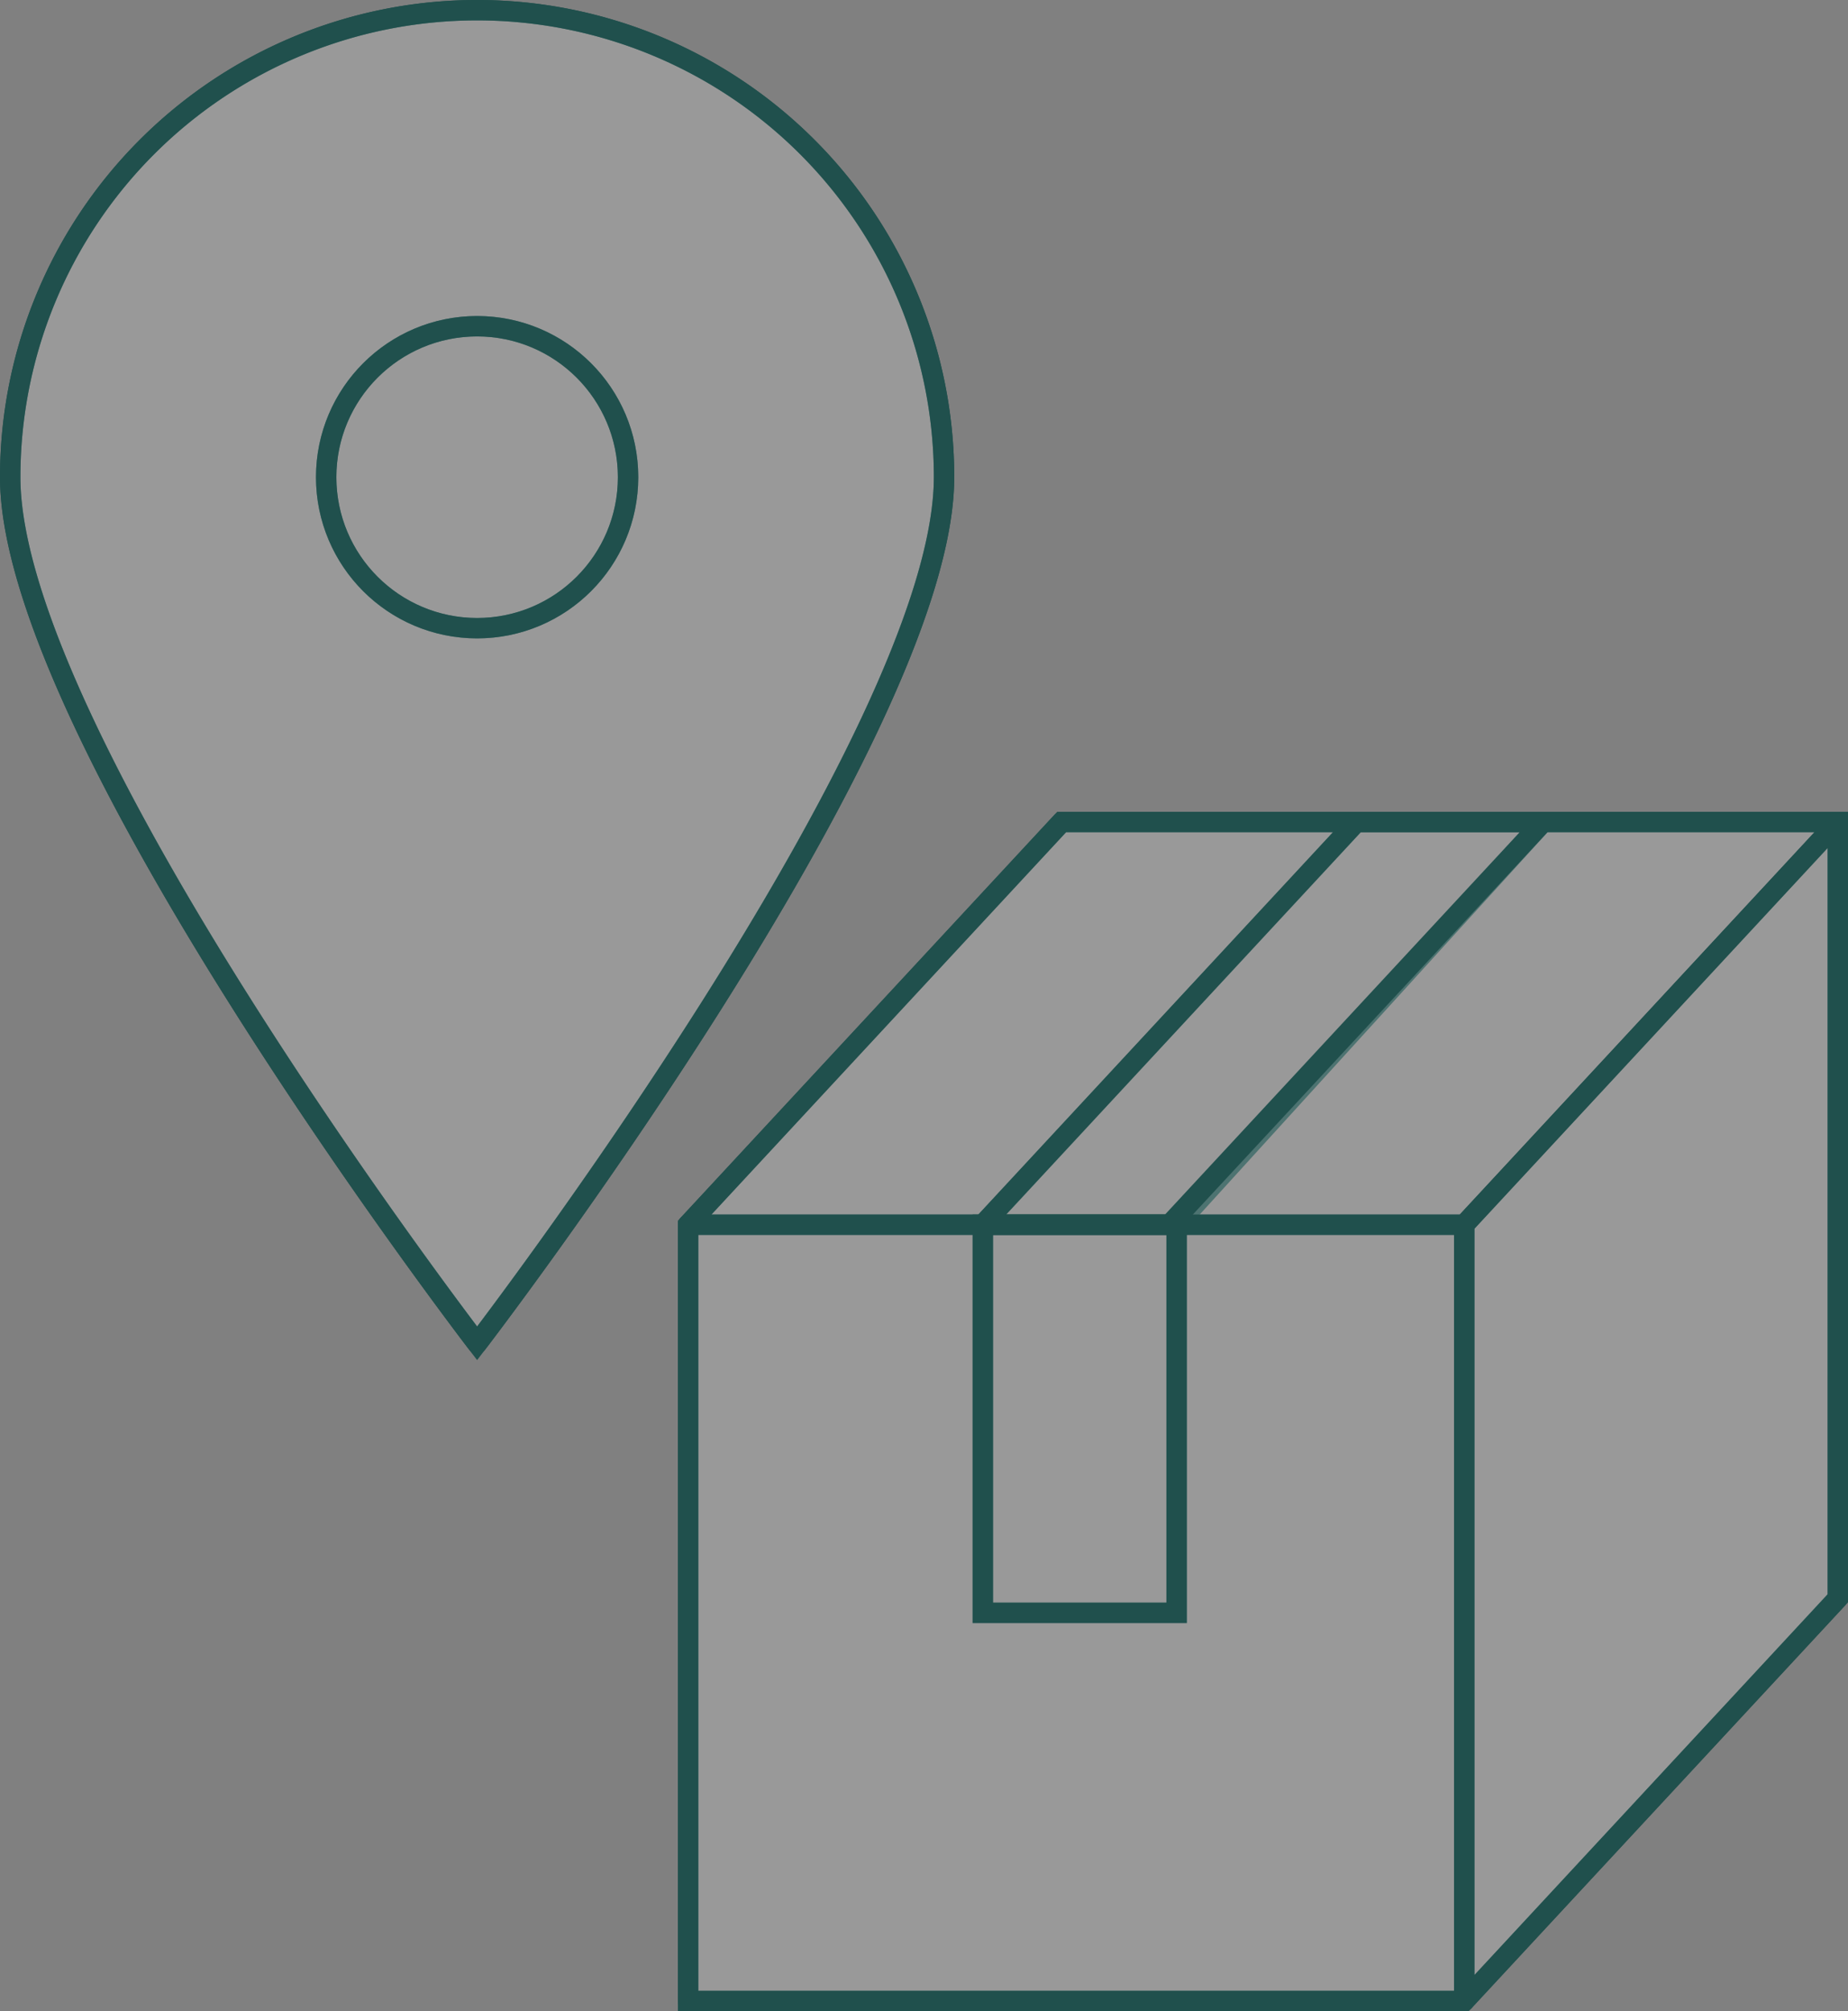 <?xml version="1.0" encoding="UTF-8"?>
<svg xmlns="http://www.w3.org/2000/svg" width="90.597" height="98.579" viewBox="0 0 90.597 98.579">
  <rect x="0" y="0" width="90.597" height="98.579" fill="#808080" stroke="none"/>
  <g transform="translate(-93.178 -317.733)">
    <path d="M179.484,370.782,161.519,390.52v19.025h-9.5V390.52l18.313-19.738H155.88L137.568,390.52V428.57h38.051l18.313-19.738V370.782Z" transform="translate(-10.656 -12.758)" fill="none" stroke="#20504d" stroke-width="1"></path>
    <path d="M116.568,318.233a22.891,22.891,0,0,0-22.89,22.89c0,12.642,22.89,42.454,22.89,42.454s22.89-29.812,22.89-42.454A22.891,22.891,0,0,0,116.568,318.233Zm0,30.291a7.4,7.4,0,1,1,7.4-7.4A7.4,7.4,0,0,1,116.568,348.524Z" fill="none" stroke="#20504d" stroke-width="1"></path>
    <path d="M139.459,341.123c0,12.642-22.89,42.454-22.89,42.454s-22.89-29.812-22.89-42.454a22.89,22.89,0,0,1,45.781,0Z" fill="rgba(255,255,255,0.2)" stroke="#20504d" stroke-linecap="round" stroke-linejoin="round" stroke-width="1"></path>
    <circle cx="7.4" cy="7.4" r="7.4" transform="translate(109.169 333.723)" fill="none" stroke="#20504d" stroke-linecap="round" stroke-linejoin="round" stroke-width="1"></circle>
    <rect width="38.051" height="38.051" transform="translate(126.912 377.761)" fill="rgba(255,255,255,0.2)" stroke="#20504d" stroke-linecap="round" stroke-linejoin="round" stroke-width="1"></rect>
    <path d="M175.618,390.52H137.568l18.313-19.738h38.051Z" transform="translate(-10.656 -12.758)" fill="rgba(255,255,255,0.2)" stroke="#20504d" stroke-linecap="round" stroke-linejoin="round" stroke-width="1"></path>
    <path d="M165.8,390.52h-9.156l18.313-19.738h9.156Z" transform="translate(-15.288 -12.758)" fill="none" stroke="#20504d" stroke-linecap="round" stroke-linejoin="round" stroke-width="1"></path>
    <path d="M206.131,408.833,187.819,428.57V390.52l18.313-19.738Z" transform="translate(-22.856 -12.758)" fill="rgba(255,255,255,0.2)" stroke="#20504d" stroke-linecap="round" stroke-linejoin="round" stroke-width="1"></path>
    <path d="M0,0H9.5V19.025H0Z" transform="translate(141.359 377.761)" fill="none" stroke="#20504d" stroke-linecap="round" stroke-width="1"></path>
  </g>
</svg>
